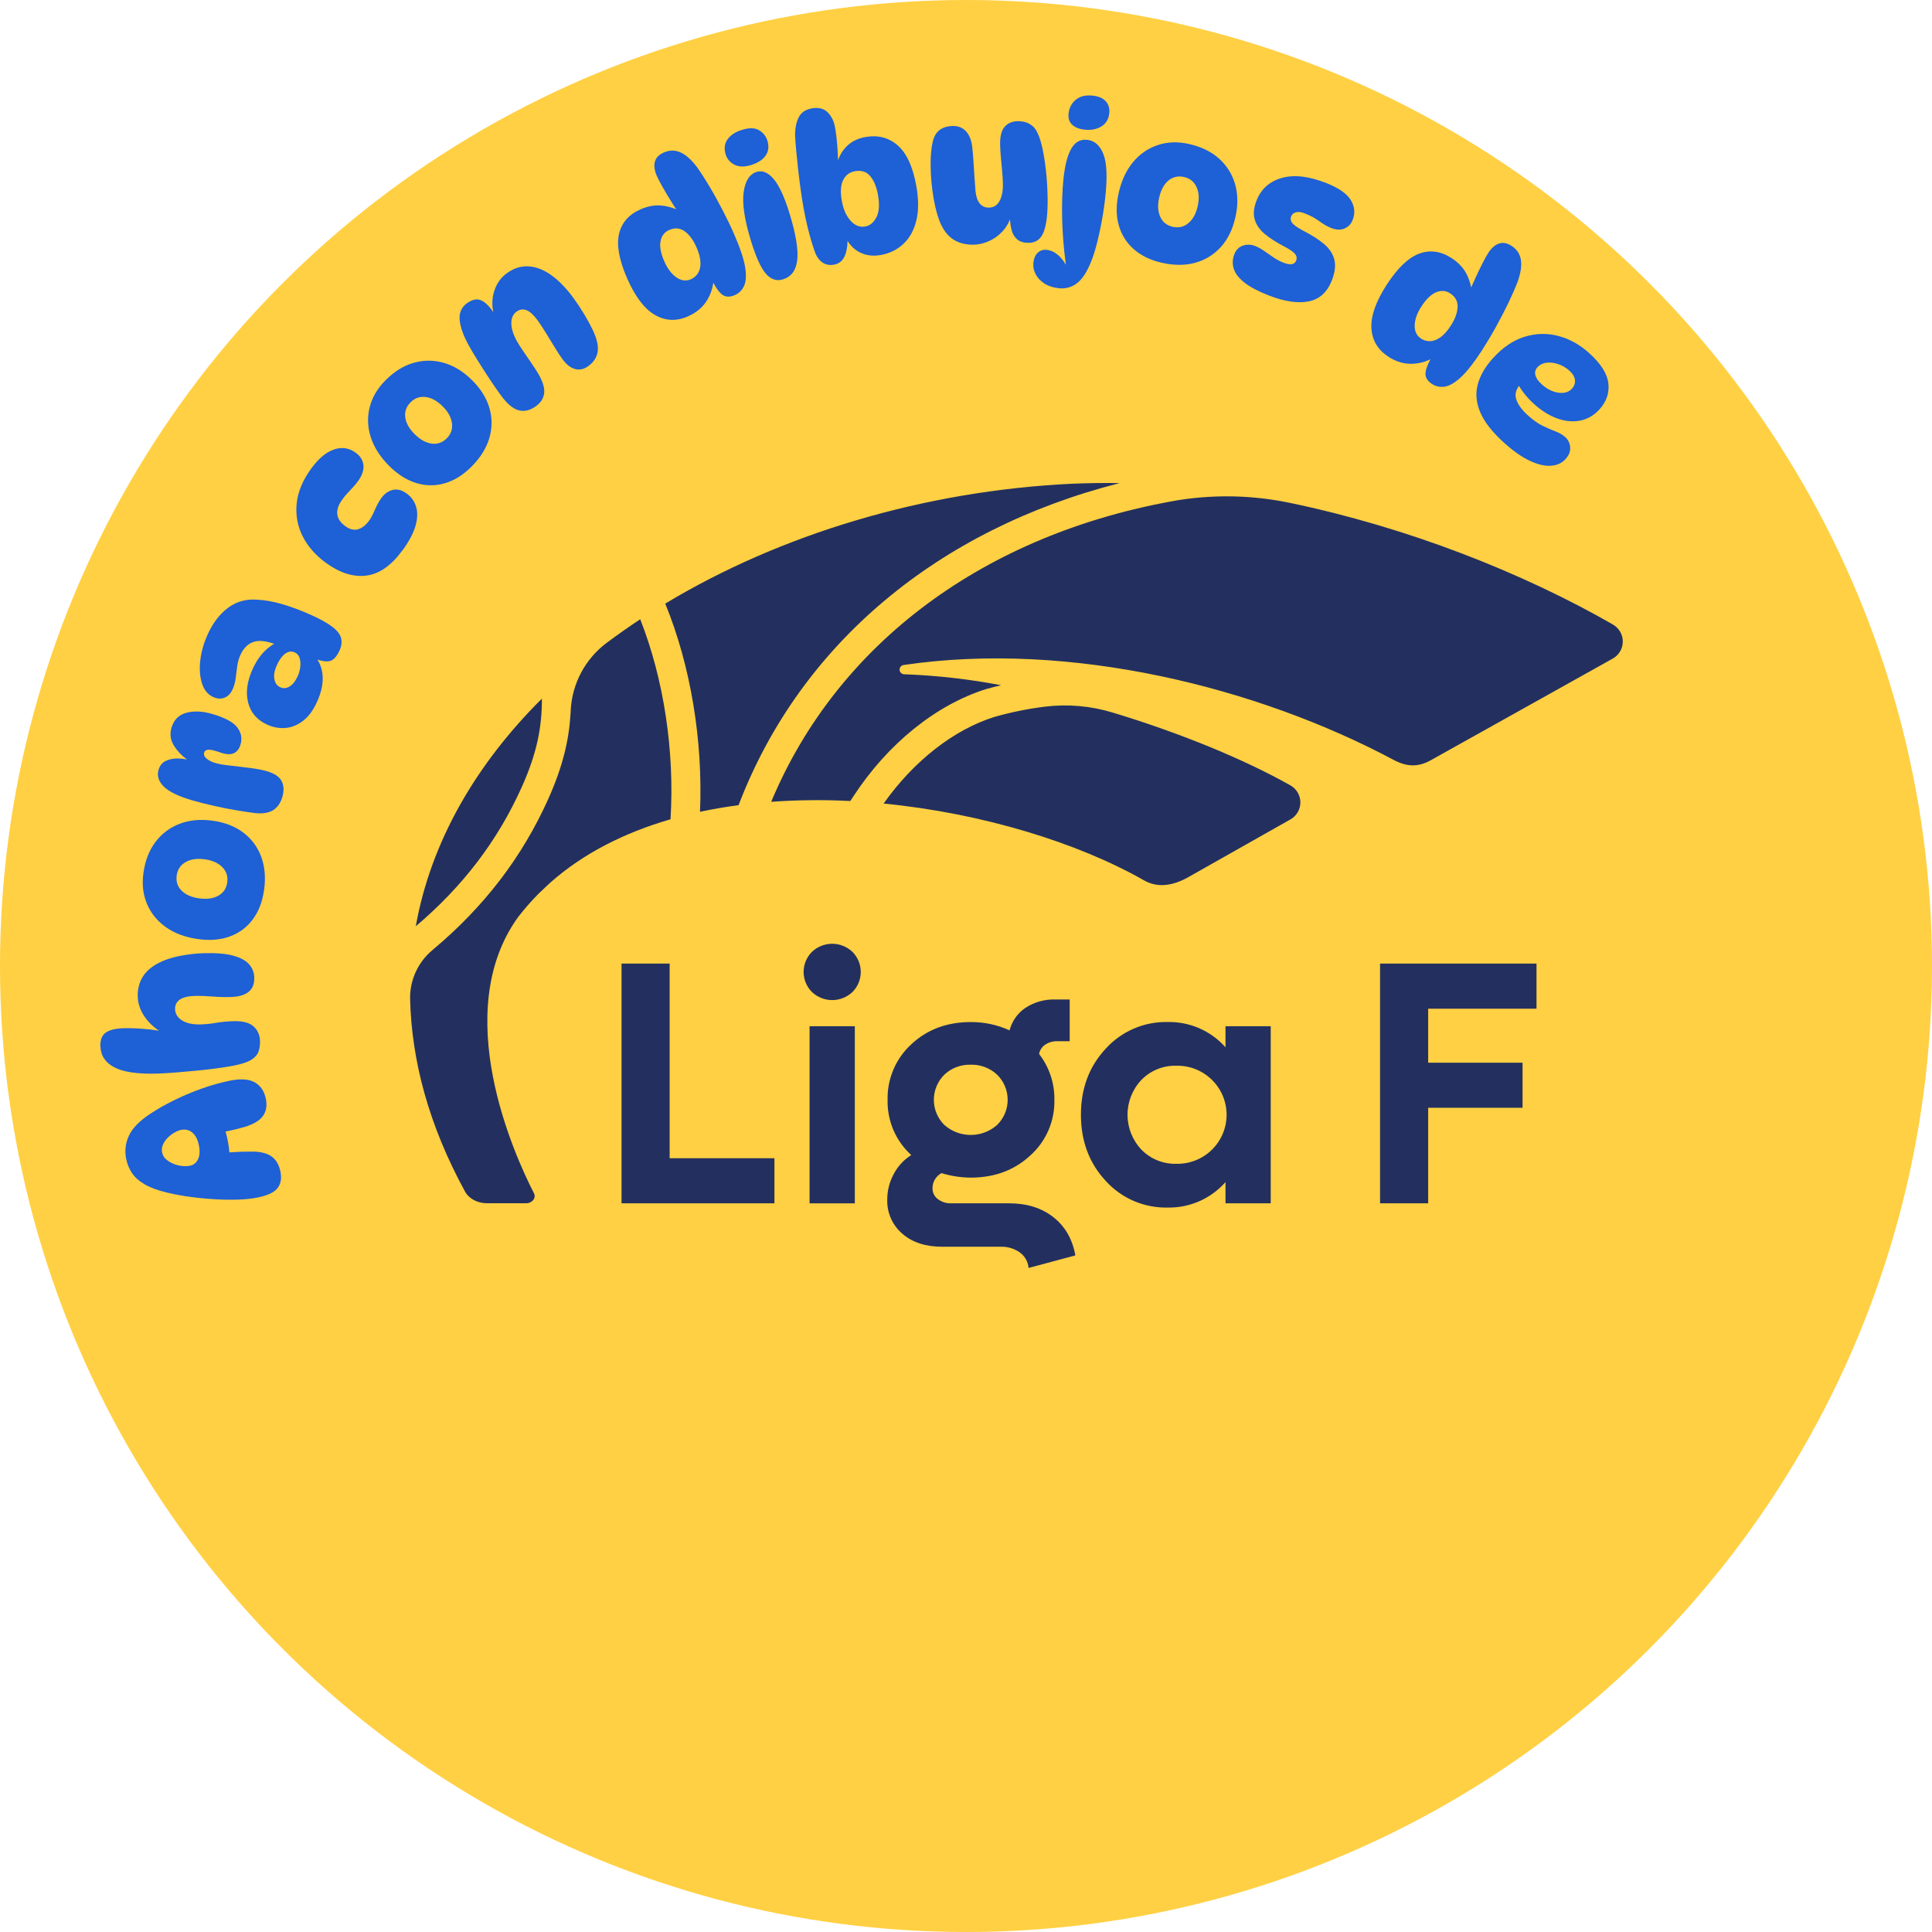 <svg width="212" height="212" viewBox="0 0 212 212" fill="none" xmlns="http://www.w3.org/2000/svg">
<g clip-path="url(#clip0_1119_1691)">
<circle cx="106" cy="106" r="106" fill="#FFD043"/>
<path fill-rule="evenodd" clip-rule="evenodd" d="M117.683 53.078C119.405 53.011 121.127 52.982 122.865 53.011C102.907 58.085 87.859 70.669 81.105 88.196C81.086 88.249 81.067 88.299 81.046 88.353C79.611 88.54 78.199 88.783 76.812 89.08C77.144 81.248 75.784 73.039 72.998 66.235C85.613 58.637 101.326 53.853 117.683 53.078ZM96.962 88.173L96.949 88.172V88.19L96.962 88.173ZM96.962 88.173C107.757 89.236 118.243 92.445 125.549 96.612C126.996 97.434 128.607 97.209 130.225 96.346L141.608 89.911C141.936 89.724 142.209 89.454 142.399 89.129C142.589 88.803 142.69 88.434 142.692 88.057C142.694 87.68 142.596 87.309 142.408 86.983C142.221 86.655 141.95 86.383 141.624 86.194C136.519 83.311 129.511 80.433 122.113 78.195C119.702 77.459 117.163 77.237 114.661 77.542C112.788 77.775 110.935 78.151 109.12 78.667C104.649 80.07 100.255 83.512 96.962 88.173ZM57.246 86.382C58.966 82.551 59.469 79.708 59.463 76.66C52.238 83.85 47.287 92.337 45.624 101.64C50.795 97.259 54.612 92.247 57.246 86.382ZM66.614 70.507C67.798 69.625 69.01 68.773 70.252 67.95C72.842 74.521 74.037 82.424 73.577 89.9C68.557 91.358 64.011 93.625 60.341 96.891C59.977 97.238 59.583 97.613 59.152 98.011C58.321 98.846 57.544 99.732 56.826 100.666C49.347 111.097 56.41 126.683 58.59 130.931C58.859 131.454 58.404 132.035 57.728 132.035H53.438C52.408 132.035 51.458 131.544 51.026 130.748C47.05 123.479 45.161 116.374 45.001 109.602C44.983 108.58 45.195 107.568 45.623 106.64C46.05 105.711 46.682 104.891 47.471 104.239L47.489 104.221C53.137 99.495 57.294 94.052 60.158 87.681C61.773 84.078 62.433 81.184 62.604 78.338C62.622 78.224 62.622 78.108 62.622 77.983C62.69 76.519 63.083 75.089 63.773 73.796C64.464 72.503 65.434 71.379 66.614 70.507ZM176.988 68.528C167.12 62.865 154.552 57.884 141.474 55.166C137.569 54.359 133.552 54.247 129.607 54.834L129.274 54.884C108.084 58.545 91.898 70.574 84.624 87.982C87.514 87.776 90.415 87.747 93.308 87.897C93.425 87.709 93.542 87.528 93.654 87.366C97.404 81.624 102.703 77.342 108.201 75.616C108.76 75.457 109.309 75.319 109.849 75.189C106.336 74.52 102.777 74.118 99.203 73.986C99.077 73.981 98.958 73.929 98.867 73.841C98.777 73.754 98.723 73.635 98.714 73.51C98.706 73.385 98.745 73.26 98.823 73.161C98.901 73.063 99.012 72.996 99.137 72.974C117.484 70.258 138.076 75.462 152.913 83.379C154.361 84.151 155.598 84.204 156.998 83.424L176.959 72.273C177.293 72.089 177.571 71.82 177.766 71.493C177.962 71.166 178.066 70.793 178.069 70.412C178.073 70.032 177.975 69.657 177.785 69.327C177.595 68.997 177.321 68.723 176.991 68.533L176.988 68.528ZM84.979 127.09H73.481V105.737H68.201V132.041H84.979V127.09ZM93.547 108.849C92.946 109.421 92.147 109.741 91.317 109.741C90.486 109.741 89.687 109.421 89.086 108.849C88.507 108.264 88.181 107.474 88.181 106.652C88.181 105.829 88.507 105.04 89.086 104.455C89.686 103.881 90.485 103.56 91.317 103.56C92.148 103.56 92.947 103.881 93.547 104.455C94.127 105.04 94.452 105.829 94.452 106.652C94.452 107.474 94.127 108.264 93.547 108.849ZM93.8 112.608V132.044H88.834V112.608H93.8ZM115.584 133.557C114.296 132.547 112.682 132.041 110.741 132.041H104.399C103.861 132.064 103.333 131.899 102.905 131.574C102.723 131.438 102.576 131.262 102.475 131.058C102.374 130.855 102.323 130.63 102.325 130.403C102.319 130.06 102.408 129.722 102.583 129.426C102.758 129.131 103.011 128.889 103.315 128.728C104.353 129.048 105.431 129.215 106.517 129.222C109.129 129.222 111.312 128.409 113.067 126.782C113.918 126.016 114.594 125.075 115.048 124.025C115.502 122.974 115.724 121.838 115.699 120.695C115.729 118.872 115.137 117.093 114.019 115.65C114.058 115.443 114.138 115.245 114.255 115.069C114.372 114.892 114.524 114.742 114.701 114.626C115.085 114.373 115.537 114.244 115.997 114.254H117.378V109.674H115.781C114.636 109.64 113.507 109.955 112.545 110.577C111.669 111.159 111.041 112.045 110.781 113.062C109.444 112.453 107.991 112.142 106.522 112.151C103.911 112.151 101.736 112.964 99.999 114.589C99.154 115.363 98.485 116.308 98.036 117.361C97.587 118.414 97.369 119.551 97.396 120.695C97.37 121.83 97.588 122.957 98.035 124.001C98.483 125.045 99.15 125.98 99.991 126.745C99.183 127.255 98.523 127.968 98.078 128.813C97.604 129.674 97.356 130.64 97.359 131.622C97.335 132.33 97.471 133.035 97.756 133.684C98.041 134.333 98.469 134.91 99.007 135.373C100.105 136.329 101.563 136.807 103.382 136.807H109.769C110.536 136.774 111.291 136.996 111.917 137.439C112.187 137.637 112.412 137.891 112.576 138.183C112.74 138.475 112.839 138.799 112.867 139.133L118.001 137.757C117.678 135.968 116.873 134.568 115.584 133.557ZM104.962 117.09C105.46 116.902 105.99 116.814 106.522 116.832C107.053 116.816 107.582 116.905 108.078 117.093C108.575 117.281 109.029 117.565 109.415 117.928C109.782 118.288 110.073 118.717 110.272 119.19C110.471 119.663 110.573 120.171 110.573 120.684C110.573 121.197 110.471 121.705 110.272 122.178C110.073 122.651 109.782 123.08 109.415 123.44C108.617 124.148 107.586 124.539 106.518 124.539C105.45 124.539 104.419 124.148 103.621 123.44C103.257 123.079 102.968 122.649 102.771 122.176C102.573 121.704 102.472 121.196 102.472 120.684C102.472 120.172 102.573 119.665 102.771 119.192C102.968 118.719 103.257 118.289 103.621 117.928C104.008 117.563 104.464 117.278 104.962 117.09ZM134.475 112.606H139.438V132.042H134.475V129.714C133.684 130.611 132.707 131.325 131.611 131.808C130.515 132.29 129.328 132.528 128.13 132.507C126.854 132.535 125.586 132.289 124.414 131.785C123.242 131.281 122.192 130.531 121.336 129.586C119.521 127.639 118.612 125.219 118.61 122.325C118.609 119.432 119.517 117.012 121.336 115.067C122.192 114.122 123.242 113.373 124.414 112.869C125.586 112.365 126.854 112.119 128.13 112.147C129.326 112.121 130.514 112.357 131.609 112.836C132.705 113.315 133.683 114.026 134.475 114.921V112.606ZM129.08 127.704C129.799 127.72 130.513 127.593 131.181 127.329C131.85 127.066 132.458 126.672 132.972 126.171C133.486 125.67 133.894 125.072 134.173 124.411C134.451 123.75 134.595 123.041 134.595 122.324C134.595 121.607 134.451 120.898 134.173 120.237C133.894 119.576 133.486 118.978 132.972 118.477C132.458 117.976 131.85 117.582 131.181 117.319C130.513 117.055 129.799 116.928 129.08 116.944C128.371 116.925 127.664 117.052 127.006 117.318C126.348 117.584 125.752 117.983 125.256 118.489C124.272 119.525 123.724 120.897 123.724 122.324C123.724 123.751 124.272 125.123 125.256 126.159C125.752 126.665 126.348 127.064 127.006 127.33C127.664 127.596 128.371 127.723 129.08 127.704ZM156.715 110.689H168.603V105.737H151.435V132.041H156.715V121.56H167.073V116.609H156.715V110.689Z" fill="#23305F"/>
<path fill-rule="evenodd" clip-rule="evenodd" d="M90.35 28.866C90.697 29.066 91.093 29.123 91.539 29.042L91.534 29.039C92.066 28.943 92.453 28.624 92.697 28.084C92.878 27.682 92.981 27.134 93.004 26.443C93.322 26.945 93.713 27.331 94.18 27.602C94.903 28.021 95.721 28.146 96.642 27.982C97.62 27.806 98.448 27.402 99.125 26.767C99.807 26.136 100.279 25.284 100.545 24.212C100.813 23.144 100.812 21.868 100.545 20.389C100.162 18.279 99.481 16.796 98.497 15.945C97.513 15.093 96.335 14.791 94.956 15.039C94.239 15.169 93.645 15.43 93.172 15.816C92.701 16.208 92.343 16.68 92.095 17.235C92.043 17.35 91.996 17.467 91.953 17.586C91.945 17.13 91.925 16.68 91.893 16.235C91.831 15.357 91.742 14.6 91.628 13.969C91.505 13.278 91.23 12.731 90.808 12.316C90.385 11.902 89.804 11.76 89.074 11.893C88.398 12.016 87.925 12.336 87.655 12.85C87.386 13.368 87.247 14.025 87.245 14.827C87.263 15.253 87.3 15.798 87.363 16.462C87.426 17.128 87.496 17.837 87.58 18.591C87.663 19.345 87.758 20.091 87.861 20.83C87.964 21.569 88.067 22.227 88.17 22.8C88.357 23.832 88.573 24.799 88.816 25.697C89.059 26.595 89.286 27.322 89.507 27.875C89.721 28.34 90.005 28.671 90.35 28.866ZM96.17 23.84C95.867 24.42 95.462 24.759 94.942 24.851L94.948 24.854C94.348 24.96 93.808 24.749 93.334 24.221C92.86 23.693 92.539 22.97 92.375 22.049C92.194 21.072 92.247 20.312 92.517 19.765C92.787 19.218 93.216 18.896 93.806 18.788C94.523 18.659 95.087 18.838 95.493 19.329C95.895 19.821 96.178 20.494 96.335 21.355C96.529 22.428 96.473 23.259 96.17 23.84ZM71.847 34.547C72.997 35.217 74.21 35.278 75.478 34.724L75.477 34.72C76.426 34.305 77.139 33.702 77.613 32.907C77.958 32.329 78.178 31.702 78.273 31.023C78.584 31.611 78.885 32.029 79.177 32.274C79.564 32.599 80.049 32.636 80.622 32.386C81.091 32.185 81.438 31.839 81.655 31.355C81.871 30.87 81.908 30.187 81.761 29.294C81.614 28.402 81.221 27.23 80.589 25.77C80.22 24.913 79.788 24.017 79.3 23.076C78.812 22.135 78.319 21.242 77.817 20.404C77.316 19.566 76.867 18.875 76.473 18.328C75.868 17.525 75.269 16.99 74.675 16.724C74.082 16.458 73.47 16.458 72.843 16.733C72.307 16.967 71.981 17.302 71.862 17.744C71.742 18.186 71.812 18.697 72.067 19.288C72.195 19.584 72.396 19.972 72.666 20.449C72.936 20.927 73.231 21.43 73.558 21.957C73.773 22.309 73.985 22.645 74.194 22.963C73.654 22.739 73.115 22.602 72.572 22.553C71.846 22.486 71.084 22.624 70.296 22.969C69.01 23.527 68.223 24.422 67.931 25.653C67.639 26.884 67.928 28.504 68.802 30.511C69.686 32.534 70.697 33.876 71.847 34.547ZM76.596 29.969C76.404 30.276 76.144 30.497 75.824 30.636L75.821 30.642C75.286 30.876 74.749 30.807 74.215 30.434C73.681 30.06 73.237 29.472 72.889 28.67C72.499 27.772 72.363 27.033 72.484 26.448C72.606 25.863 72.917 25.461 73.427 25.239C74.055 24.964 74.629 25.013 75.14 25.388C75.655 25.762 76.084 26.35 76.433 27.152C76.707 27.779 76.851 28.331 76.863 28.802C76.879 29.271 76.787 29.663 76.596 29.969ZM51.245 33.274C51.787 32.882 52.275 32.766 52.704 32.922C53.133 33.079 53.566 33.462 53.999 34.064C54.044 34.126 54.089 34.19 54.133 34.258C53.965 33.456 53.995 32.698 54.221 31.975C54.489 31.125 54.953 30.461 55.617 29.981C56.399 29.416 57.205 29.166 58.043 29.229C58.882 29.292 59.712 29.623 60.544 30.228C61.377 30.834 62.183 31.675 62.96 32.747C63.378 33.328 63.763 33.91 64.117 34.501C64.472 35.092 64.773 35.646 65.022 36.167C65.271 36.689 65.439 37.143 65.522 37.532C65.653 38.087 65.635 38.586 65.467 39.028C65.3 39.469 65.001 39.849 64.562 40.169C64.079 40.521 63.587 40.624 63.093 40.491C62.599 40.353 62.141 39.996 61.722 39.414C61.456 39.049 61.16 38.593 60.835 38.056C60.51 37.518 60.182 36.986 59.854 36.454L59.854 36.454C59.527 35.927 59.234 35.484 58.977 35.131C58.158 33.995 57.39 33.684 56.683 34.195C56.307 34.469 56.112 34.881 56.11 35.436C56.102 35.989 56.29 36.627 56.666 37.344C56.844 37.668 57.087 38.049 57.389 38.494C57.692 38.938 57.995 39.382 58.297 39.822C58.598 40.262 58.838 40.634 59.019 40.934C59.537 41.8 59.769 42.525 59.713 43.106C59.656 43.686 59.355 44.176 58.813 44.568C58.161 45.04 57.526 45.189 56.898 45.018C56.272 44.851 55.61 44.278 54.91 43.311C54.55 42.817 54.16 42.251 53.742 41.617C53.323 40.983 52.907 40.343 52.502 39.691C52.092 39.04 51.735 38.441 51.43 37.888C50.847 36.832 50.517 35.911 50.441 35.117C50.366 34.328 50.635 33.71 51.247 33.264L51.245 33.274ZM48.845 53.018C49.881 52.711 50.845 52.103 51.739 51.202L51.74 51.206C52.714 50.22 53.364 49.18 53.691 48.086C54.013 46.993 54.025 45.894 53.711 44.798C53.401 43.701 52.758 42.667 51.785 41.703C50.831 40.758 49.801 40.128 48.696 39.814C47.591 39.501 46.486 39.5 45.386 39.815C44.281 40.127 43.247 40.775 42.284 41.748C41.39 42.649 40.813 43.649 40.549 44.745C40.289 45.839 40.339 46.939 40.706 48.038C41.074 49.138 41.746 50.178 42.733 51.152C43.674 52.087 44.672 52.706 45.719 53.018C46.767 53.329 47.81 53.329 48.845 53.018ZM49.592 46.429C49.681 47.068 49.494 47.624 49.03 48.089L49.034 48.088C48.559 48.566 48.008 48.762 47.373 48.678C46.742 48.594 46.123 48.254 45.52 47.659C44.905 47.053 44.558 46.436 44.472 45.806C44.382 45.178 44.578 44.623 45.049 44.147C45.512 43.677 46.064 43.486 46.703 43.564C47.343 43.646 47.961 43.981 48.563 44.576C49.161 45.173 49.508 45.79 49.592 46.429ZM44.185 60.353C42.962 62.042 41.636 62.977 40.209 63.158C38.781 63.34 37.313 62.883 35.798 61.786C34.631 60.94 33.764 59.951 33.2 58.827C32.639 57.698 32.424 56.503 32.556 55.242C32.686 53.976 33.208 52.721 34.114 51.465C34.936 50.328 35.776 49.618 36.64 49.323C37.504 49.028 38.297 49.147 39.032 49.676C39.54 50.042 39.823 50.502 39.88 51.045C39.936 51.589 39.735 52.178 39.282 52.8C39.096 53.058 38.895 53.3 38.686 53.517C38.474 53.734 38.274 53.948 38.085 54.163C37.894 54.375 37.712 54.602 37.542 54.836C37.131 55.404 36.956 55.934 37.012 56.425C37.067 56.917 37.364 57.358 37.896 57.741C38.381 58.091 38.845 58.204 39.292 58.076C39.734 57.949 40.141 57.629 40.511 57.119C40.675 56.897 40.819 56.638 40.947 56.354C41.073 56.067 41.208 55.777 41.353 55.474C41.5 55.176 41.663 54.901 41.843 54.651C42.186 54.178 42.604 53.882 43.096 53.761C43.587 53.639 44.094 53.768 44.615 54.145C45.135 54.523 45.485 55.015 45.664 55.623C45.843 56.231 45.818 56.935 45.585 57.728C45.352 58.52 44.888 59.398 44.195 60.355L44.185 60.353ZM36.085 72.559C36.54 72.49 36.919 72.111 37.233 71.419L37.24 71.426C37.464 70.935 37.528 70.481 37.437 70.061C37.345 69.641 37.036 69.227 36.51 68.814C35.983 68.4 35.18 67.948 34.103 67.465C33.025 66.982 31.978 66.59 30.969 66.296C29.959 65.997 29.006 65.834 28.109 65.797C26.927 65.728 25.882 66.037 24.98 66.728C24.076 67.414 23.34 68.384 22.779 69.635C22.34 70.605 22.072 71.569 21.97 72.523C21.869 73.477 21.938 74.311 22.176 75.025C22.409 75.741 22.824 76.229 23.407 76.493C23.837 76.683 24.242 76.709 24.627 76.561C25.012 76.417 25.316 76.102 25.529 75.624C25.703 75.237 25.813 74.826 25.865 74.394C25.916 73.962 25.971 73.524 26.031 73.09C26.096 72.654 26.207 72.247 26.376 71.876C26.723 71.103 27.224 70.618 27.884 70.419C28.446 70.25 29.18 70.326 30.084 70.649C29.733 70.851 29.398 71.104 29.082 71.408C28.548 71.927 28.088 72.604 27.712 73.442C27.105 74.783 26.945 76.01 27.232 77.113C27.52 78.216 28.221 79.021 29.337 79.526C29.99 79.817 30.655 79.935 31.327 79.88C31.998 79.825 32.64 79.565 33.247 79.102C33.855 78.643 34.367 77.946 34.787 77.014C35.606 75.203 35.621 73.655 34.833 72.373C35.334 72.547 35.753 72.609 36.085 72.559ZM32.945 73.218C32.895 73.573 32.801 73.908 32.656 74.23L32.651 74.227C32.415 74.745 32.127 75.112 31.784 75.324C31.443 75.54 31.1 75.568 30.752 75.411C30.392 75.249 30.177 74.945 30.104 74.507C30.029 74.063 30.121 73.558 30.379 72.986C30.53 72.653 30.706 72.356 30.912 72.098C31.117 71.84 31.346 71.66 31.588 71.563C31.835 71.463 32.084 71.472 32.334 71.586C32.612 71.71 32.797 71.927 32.884 72.23C32.972 72.536 32.99 72.863 32.945 73.218ZM21.186 87.849C19.629 87.399 18.564 86.893 17.984 86.324C17.403 85.756 17.209 85.143 17.398 84.481C17.53 84.017 17.79 83.696 18.167 83.507C18.546 83.322 18.978 83.227 19.453 83.228C19.818 83.228 20.173 83.267 20.52 83.343C19.946 82.923 19.482 82.435 19.123 81.881C18.715 81.249 18.609 80.582 18.81 79.879C19.064 78.996 19.607 78.441 20.439 78.217C21.271 77.993 22.212 78.031 23.262 78.337C24.664 78.742 25.587 79.231 26.027 79.807C26.467 80.382 26.593 81.005 26.397 81.678C26.247 82.195 25.982 82.528 25.597 82.676C25.213 82.824 24.691 82.774 24.035 82.521C23.468 82.328 23.069 82.243 22.834 82.268C22.599 82.293 22.458 82.395 22.405 82.576C22.336 82.814 22.423 83.036 22.668 83.245C22.912 83.45 23.266 83.624 23.73 83.757C24.01 83.838 24.375 83.904 24.821 83.956L25.179 83.998L25.378 84.021C25.666 84.055 25.971 84.091 26.289 84.128C26.819 84.189 27.341 84.258 27.859 84.327C28.378 84.401 28.847 84.499 29.266 84.621C30.109 84.863 30.653 85.224 30.901 85.708C31.149 86.192 31.176 86.767 30.985 87.439C30.794 88.096 30.467 88.578 30 88.883C29.532 89.188 28.878 89.304 28.036 89.228C27.465 89.154 26.775 89.049 25.964 88.916C25.153 88.784 24.319 88.62 23.465 88.423C22.609 88.232 21.851 88.037 21.196 87.85L21.186 87.849ZM27.75 100.868C28.392 99.996 28.799 98.936 28.969 97.677L28.978 97.675C29.168 96.302 29.059 95.081 28.662 94.009C28.266 92.942 27.611 92.063 26.705 91.369C25.8 90.676 24.664 90.238 23.307 90.053C21.974 89.871 20.774 89.987 19.702 90.399C18.631 90.815 17.749 91.476 17.058 92.39C16.366 93.305 15.924 94.442 15.739 95.799C15.563 97.054 15.702 98.2 16.15 99.233C16.599 100.267 17.3 101.109 18.254 101.774C19.209 102.439 20.373 102.86 21.745 103.049C23.058 103.228 24.23 103.129 25.253 102.746C26.277 102.362 27.108 101.739 27.75 100.868ZM24.394 95.152C24.844 95.612 25.026 96.166 24.938 96.818L24.937 96.813C24.848 97.479 24.524 97.97 23.964 98.283C23.404 98.595 22.707 98.695 21.868 98.58C21.018 98.463 20.368 98.18 19.921 97.73C19.474 97.279 19.3 96.722 19.389 96.056C19.479 95.409 19.804 94.923 20.362 94.601C20.924 94.279 21.619 94.174 22.459 94.29C23.298 94.404 23.941 94.695 24.394 95.152ZM11.011 114.834C10.987 114.106 11.188 113.598 11.611 113.305C12.03 113.014 12.668 112.855 13.514 112.831C14.126 112.812 14.828 112.829 15.617 112.887C16.286 112.936 16.9 113.008 17.454 113.104C16.83 112.692 16.306 112.184 15.885 111.587C15.396 110.892 15.139 110.145 15.114 109.346C15.092 108.575 15.257 107.878 15.617 107.263C15.976 106.647 16.544 106.129 17.321 105.712C17.982 105.356 18.768 105.088 19.684 104.906C20.599 104.724 21.471 104.621 22.303 104.596C23.657 104.554 24.744 104.641 25.55 104.855C26.36 105.069 26.949 105.384 27.318 105.795C27.687 106.206 27.884 106.695 27.901 107.264C27.943 108.637 27.089 109.346 25.341 109.402C24.669 109.424 23.98 109.403 23.271 109.345C22.562 109.288 21.917 109.269 21.333 109.285C20.605 109.309 20.065 109.444 19.715 109.696C19.365 109.948 19.198 110.291 19.21 110.728C19.228 111.254 19.49 111.672 19.992 111.984C20.499 112.298 21.189 112.437 22.063 112.409C22.589 112.391 23.137 112.334 23.711 112.236C24.285 112.137 24.913 112.076 25.599 112.055C26.619 112.023 27.361 112.213 27.814 112.619C28.273 113.028 28.512 113.562 28.533 114.215C28.544 114.653 28.487 115.049 28.361 115.403C28.235 115.757 27.956 116.06 27.536 116.313C27.115 116.566 26.482 116.772 25.641 116.932C25.12 117.034 24.5 117.136 23.791 117.23C23.079 117.325 22.331 117.412 21.546 117.485C20.762 117.563 19.998 117.63 19.266 117.688C18.529 117.748 17.871 117.785 17.288 117.805C15.144 117.87 13.572 117.647 12.571 117.133C11.57 116.618 11.054 115.846 11.023 114.826L11.011 114.834ZM30.777 128.607C30.921 129.324 30.81 129.915 30.45 130.379C30.091 130.847 29.336 131.192 28.192 131.42C27.65 131.528 26.987 131.6 26.204 131.63C25.421 131.66 24.578 131.65 23.677 131.6C22.776 131.55 21.865 131.466 20.948 131.344C20.031 131.223 19.165 131.064 18.355 130.869C17.306 130.62 16.478 130.312 15.863 129.952C15.248 129.593 14.788 129.179 14.479 128.713C14.169 128.247 13.959 127.728 13.842 127.155C13.668 126.285 13.771 125.435 14.148 124.615C14.524 123.796 15.313 122.991 16.51 122.202C17.247 121.711 18.091 121.232 19.046 120.759C20.001 120.286 21.006 119.855 22.069 119.475C23.13 119.09 24.197 118.793 25.268 118.576C26.425 118.344 27.326 118.408 27.961 118.772C28.601 119.134 29.002 119.739 29.173 120.582C29.321 121.313 29.218 121.93 28.866 122.439C28.514 122.948 27.847 123.352 26.866 123.653C26.232 123.839 25.576 123.999 24.89 124.139C24.843 124.148 24.796 124.157 24.748 124.166C24.776 124.259 24.803 124.356 24.829 124.455C24.983 125.041 25.094 125.659 25.157 126.31C25.162 126.36 25.167 126.409 25.171 126.458C25.271 126.449 25.372 126.44 25.473 126.433C26.156 126.384 26.781 126.366 27.347 126.37C27.998 126.344 28.559 126.397 29.031 126.537C29.506 126.671 29.886 126.908 30.178 127.246C30.468 127.581 30.67 128.035 30.787 128.608L30.777 128.607ZM21.826 125.691C21.698 125.045 21.459 124.577 21.11 124.284C20.76 123.99 20.351 123.889 19.876 123.983C19.647 124.03 19.396 124.13 19.124 124.289C18.852 124.447 18.607 124.636 18.391 124.859C18.175 125.082 18.003 125.326 17.882 125.598C17.761 125.87 17.724 126.156 17.786 126.455C17.849 126.755 17.991 127.004 18.215 127.205C18.443 127.405 18.703 127.568 19.005 127.695C19.307 127.822 19.619 127.903 19.948 127.941C20.277 127.98 20.573 127.971 20.847 127.916C21.246 127.835 21.543 127.598 21.729 127.203C21.919 126.807 21.95 126.305 21.826 125.691ZM81.444 14.243C82.225 14.005 82.846 14.021 83.299 14.295C83.756 14.566 84.061 14.953 84.21 15.456C84.396 16.071 84.332 16.607 84.015 17.072C83.696 17.534 83.156 17.883 82.389 18.117C81.665 18.339 81.057 18.319 80.576 18.063C80.095 17.808 79.779 17.433 79.629 16.945C79.432 16.29 79.504 15.729 79.849 15.265C80.195 14.8 80.723 14.459 81.435 14.246L81.444 14.243ZM83.051 18.857C83.68 18.667 84.298 18.936 84.909 19.662C85.521 20.392 86.102 21.672 86.659 23.499C87.341 25.746 87.616 27.431 87.478 28.557C87.341 29.682 86.817 30.383 85.909 30.657C85.211 30.872 84.587 30.662 84.035 30.028C83.484 29.394 82.931 28.163 82.374 26.335C81.692 24.089 81.433 22.342 81.601 21.094C81.77 19.846 82.253 19.1 83.047 18.858L83.051 18.857ZM112.88 26.642C112.327 26.648 111.901 26.519 111.604 26.258C111.309 25.992 111.106 25.647 110.997 25.218C110.904 24.851 110.848 24.467 110.83 24.061C110.635 24.568 110.355 25.015 109.992 25.402C109.56 25.863 109.067 26.213 108.508 26.463C107.949 26.713 107.393 26.84 106.841 26.851C106.01 26.862 105.297 26.692 104.702 26.336C104.106 25.98 103.619 25.404 103.243 24.606C102.925 23.91 102.664 22.984 102.456 21.829C102.248 20.675 102.136 19.474 102.118 18.236C102.108 17.637 102.131 17.09 102.184 16.596C102.235 16.097 102.311 15.682 102.404 15.347C102.556 14.834 102.817 14.455 103.187 14.207C103.557 13.959 104.001 13.836 104.528 13.822C105.156 13.813 105.65 14.013 106.015 14.425C106.378 14.833 106.604 15.404 106.685 16.135C106.734 16.586 106.781 17.113 106.819 17.709L106.851 18.212C106.878 18.638 106.905 19.061 106.932 19.479C106.971 20.06 107.005 20.558 107.041 20.965C107.107 21.591 107.267 22.052 107.523 22.349C107.775 22.647 108.105 22.789 108.515 22.781C109.025 22.772 109.413 22.538 109.673 22.074C109.934 21.61 110.064 20.971 110.048 20.155C110.04 19.73 110.011 19.25 109.961 18.71L109.937 18.462L109.937 18.461L109.937 18.459L109.937 18.455C109.894 18.005 109.853 17.567 109.817 17.134C109.775 16.624 109.749 16.2 109.743 15.865C109.73 14.963 109.894 14.309 110.24 13.911C110.586 13.513 111.068 13.308 111.696 13.299C112.205 13.29 112.644 13.397 113.015 13.618C113.383 13.84 113.659 14.159 113.842 14.581C114.052 14.999 114.237 15.577 114.394 16.31C114.552 17.042 114.681 17.873 114.781 18.798C114.88 19.723 114.942 20.701 114.956 21.74C114.979 23.375 114.841 24.6 114.538 25.412C114.235 26.225 113.685 26.638 112.883 26.65L112.88 26.642ZM114.596 31.105C115.027 31.385 115.546 31.558 116.157 31.62L116.164 31.628C116.876 31.699 117.506 31.546 118.061 31.165C118.615 30.783 119.099 30.122 119.523 29.185C119.805 28.582 120.061 27.854 120.29 26.997C120.518 26.139 120.718 25.233 120.895 24.277C121.071 23.32 121.206 22.385 121.299 21.472C121.522 19.354 121.443 17.821 121.065 16.882C120.685 15.938 120.098 15.428 119.3 15.344C118.548 15.265 117.962 15.59 117.549 16.315C117.132 17.042 116.848 18.152 116.693 19.648C116.555 20.968 116.51 22.465 116.554 24.141C116.595 25.704 116.729 27.344 116.96 29.055C116.694 28.604 116.409 28.247 116.106 27.988C115.717 27.654 115.302 27.464 114.867 27.419C114.474 27.374 114.144 27.479 113.875 27.731C113.605 27.98 113.446 28.352 113.393 28.846C113.348 29.267 113.432 29.675 113.638 30.08C113.843 30.482 114.165 30.826 114.596 31.105ZM117.655 13.691C117.977 13.987 118.427 14.166 119.009 14.227L119.004 14.229C119.728 14.306 120.348 14.185 120.856 13.873C121.365 13.561 121.653 13.08 121.722 12.425C121.776 11.902 121.651 11.468 121.343 11.12C121.034 10.773 120.557 10.563 119.902 10.495C119.119 10.411 118.499 10.565 118.04 10.948C117.582 11.336 117.318 11.838 117.256 12.463C117.2 12.982 117.333 13.394 117.655 13.691ZM127.485 28.833C126.247 28.552 125.223 28.058 124.411 27.343C123.599 26.627 123.048 25.747 122.755 24.692C122.462 23.638 122.463 22.466 122.755 21.169C123.059 19.815 123.581 18.693 124.325 17.797C125.064 16.902 125.971 16.277 127.035 15.919C128.104 15.561 129.256 15.525 130.493 15.805C131.832 16.109 132.925 16.645 133.775 17.411C134.626 18.177 135.212 19.114 135.529 20.218C135.846 21.323 135.859 22.528 135.561 23.837C135.258 25.176 134.725 26.263 133.958 27.109C133.19 27.956 132.258 28.526 131.156 28.833C130.053 29.14 128.828 29.135 127.475 28.831L127.485 28.833ZM128.692 24.887C129.33 25.031 129.9 24.901 130.398 24.488C130.896 24.075 131.237 23.46 131.422 22.634C131.607 21.808 131.567 21.103 131.294 20.517C131.022 19.931 130.567 19.569 129.928 19.425C129.274 19.276 128.704 19.406 128.213 19.812C127.727 20.217 127.385 20.842 127.197 21.678C127.012 22.504 127.049 23.21 127.315 23.792C127.578 24.377 128.038 24.742 128.693 24.891L128.692 24.887ZM148.218 21.947C147.781 21.233 146.865 20.604 145.466 20.057L145.483 20.066C143.592 19.328 141.98 19.145 140.639 19.529C139.298 19.914 138.381 20.736 137.885 21.998C137.569 22.8 137.503 23.497 137.684 24.095C137.865 24.693 138.235 25.222 138.8 25.686C139.36 26.152 140.074 26.606 140.932 27.052C141.385 27.293 141.711 27.503 141.911 27.673C142.108 27.844 142.225 28.005 142.262 28.151C142.299 28.297 142.285 28.448 142.229 28.597C142.052 29.041 141.592 29.121 140.844 28.828C140.432 28.666 140.051 28.462 139.695 28.213C139.471 28.057 139.252 27.906 139.041 27.76L139.029 27.752L139.028 27.751C138.908 27.669 138.792 27.588 138.678 27.509C138.358 27.288 138.039 27.119 137.728 26.994C137.279 26.815 136.835 26.805 136.393 26.95C135.951 27.096 135.634 27.415 135.443 27.906C135.239 28.419 135.217 28.938 135.372 29.462C135.528 29.987 135.91 30.494 136.525 30.986C137.141 31.478 138.031 31.953 139.201 32.41C140.911 33.082 142.369 33.304 143.57 33.078C144.772 32.852 145.628 32.085 146.146 30.765C146.485 29.895 146.577 29.142 146.422 28.499C146.262 27.862 145.889 27.286 145.287 26.776C144.685 26.265 143.897 25.766 142.915 25.27C142.296 24.93 141.913 24.651 141.764 24.428C141.614 24.206 141.587 23.977 141.677 23.747C141.768 23.517 141.943 23.367 142.207 23.296C142.471 23.225 142.797 23.269 143.192 23.422C143.812 23.666 144.345 23.954 144.78 24.28C145.215 24.606 145.652 24.855 146.084 25.025C146.624 25.235 147.108 25.253 147.531 25.075C147.954 24.897 148.253 24.583 148.428 24.135C148.721 23.387 148.654 22.657 148.218 21.947ZM152.35 39.136C151.185 38.384 150.565 37.343 150.487 36.014C150.409 34.684 150.969 33.096 152.164 31.245C153.355 29.41 154.542 28.273 155.729 27.833C156.917 27.393 158.097 27.557 159.273 28.315C159.995 28.782 160.529 29.34 160.879 29.98C161.138 30.457 161.323 30.979 161.432 31.549C161.581 31.201 161.743 30.842 161.915 30.47C162.176 29.906 162.429 29.383 162.677 28.89C162.924 28.397 163.138 28.018 163.312 27.75C163.661 27.213 164.051 26.869 164.483 26.722C164.916 26.579 165.377 26.665 165.866 26.98C166.442 27.351 166.782 27.86 166.886 28.503C166.99 29.147 166.876 29.939 166.541 30.889C166.305 31.52 165.976 32.274 165.556 33.158C165.13 34.039 164.664 34.946 164.152 35.87C163.64 36.8 163.126 37.654 162.621 38.439C161.756 39.773 160.993 40.75 160.335 41.366C159.677 41.981 159.085 42.331 158.56 42.42C158.034 42.505 157.557 42.409 157.131 42.133C156.606 41.79 156.367 41.37 156.427 40.869C156.468 40.489 156.65 40.007 156.968 39.424C156.351 39.72 155.707 39.886 155.035 39.917C154.109 39.964 153.214 39.704 152.347 39.142L152.35 39.136ZM155.948 37.165C156.24 37.356 156.57 37.447 156.932 37.438C157.295 37.429 157.667 37.289 158.054 37.016C158.441 36.744 158.817 36.319 159.189 35.747C159.666 35.013 159.916 34.33 159.943 33.696C159.97 33.062 159.697 32.557 159.121 32.186C158.655 31.884 158.146 31.845 157.594 32.069C157.042 32.294 156.498 32.815 155.966 33.636C155.489 34.371 155.247 35.066 155.234 35.715C155.222 36.368 155.46 36.85 155.95 37.169L155.948 37.165ZM162.428 45.238C162.872 46.291 163.743 47.407 165.037 48.582L165.047 48.584C166.053 49.496 166.991 50.152 167.862 50.561C168.734 50.97 169.502 51.153 170.172 51.108C170.843 51.067 171.376 50.824 171.78 50.381C172.065 50.067 172.232 49.758 172.278 49.456C172.324 49.153 172.297 48.877 172.199 48.616C172.101 48.359 171.959 48.144 171.774 47.978C171.492 47.723 171.143 47.514 170.727 47.354C170.312 47.198 169.841 46.992 169.319 46.743C168.794 46.5 168.228 46.098 167.625 45.55C166.957 44.94 166.542 44.352 166.371 43.789C166.223 43.3 166.327 42.817 166.679 42.345C166.83 42.598 167.007 42.857 167.209 43.122C167.527 43.538 167.893 43.936 168.303 44.307C169.135 45.06 169.991 45.597 170.875 45.917C171.757 46.233 172.605 46.313 173.412 46.148C174.218 45.983 174.921 45.573 175.519 44.913C176.282 44.068 176.604 43.122 176.487 42.069C176.366 41.018 175.675 39.917 174.412 38.771C173.355 37.812 172.205 37.175 170.966 36.857C169.727 36.538 168.49 36.575 167.26 36.966C166.029 37.352 164.878 38.137 163.812 39.316C162.969 40.245 162.418 41.2 162.155 42.186C161.891 43.167 161.984 44.184 162.428 45.238ZM170.998 43.089C170.355 42.998 169.74 42.686 169.156 42.156L169.155 42.152C168.788 41.816 168.562 41.492 168.479 41.169C168.397 40.847 168.474 40.554 168.708 40.297C168.961 40.021 169.292 39.85 169.69 39.802C170.089 39.754 170.52 39.801 170.976 39.951C171.431 40.1 171.848 40.346 172.226 40.688C172.584 41.012 172.78 41.349 172.819 41.699C172.857 42.048 172.749 42.364 172.493 42.646C172.139 43.032 171.641 43.179 170.998 43.089Z" fill="#1E60D5"/>
</g>
<defs>
<clipPath id="clip0_1119_1691">
<rect width="212" height="212" fill="white"/>
</clipPath>
</defs>
</svg>
